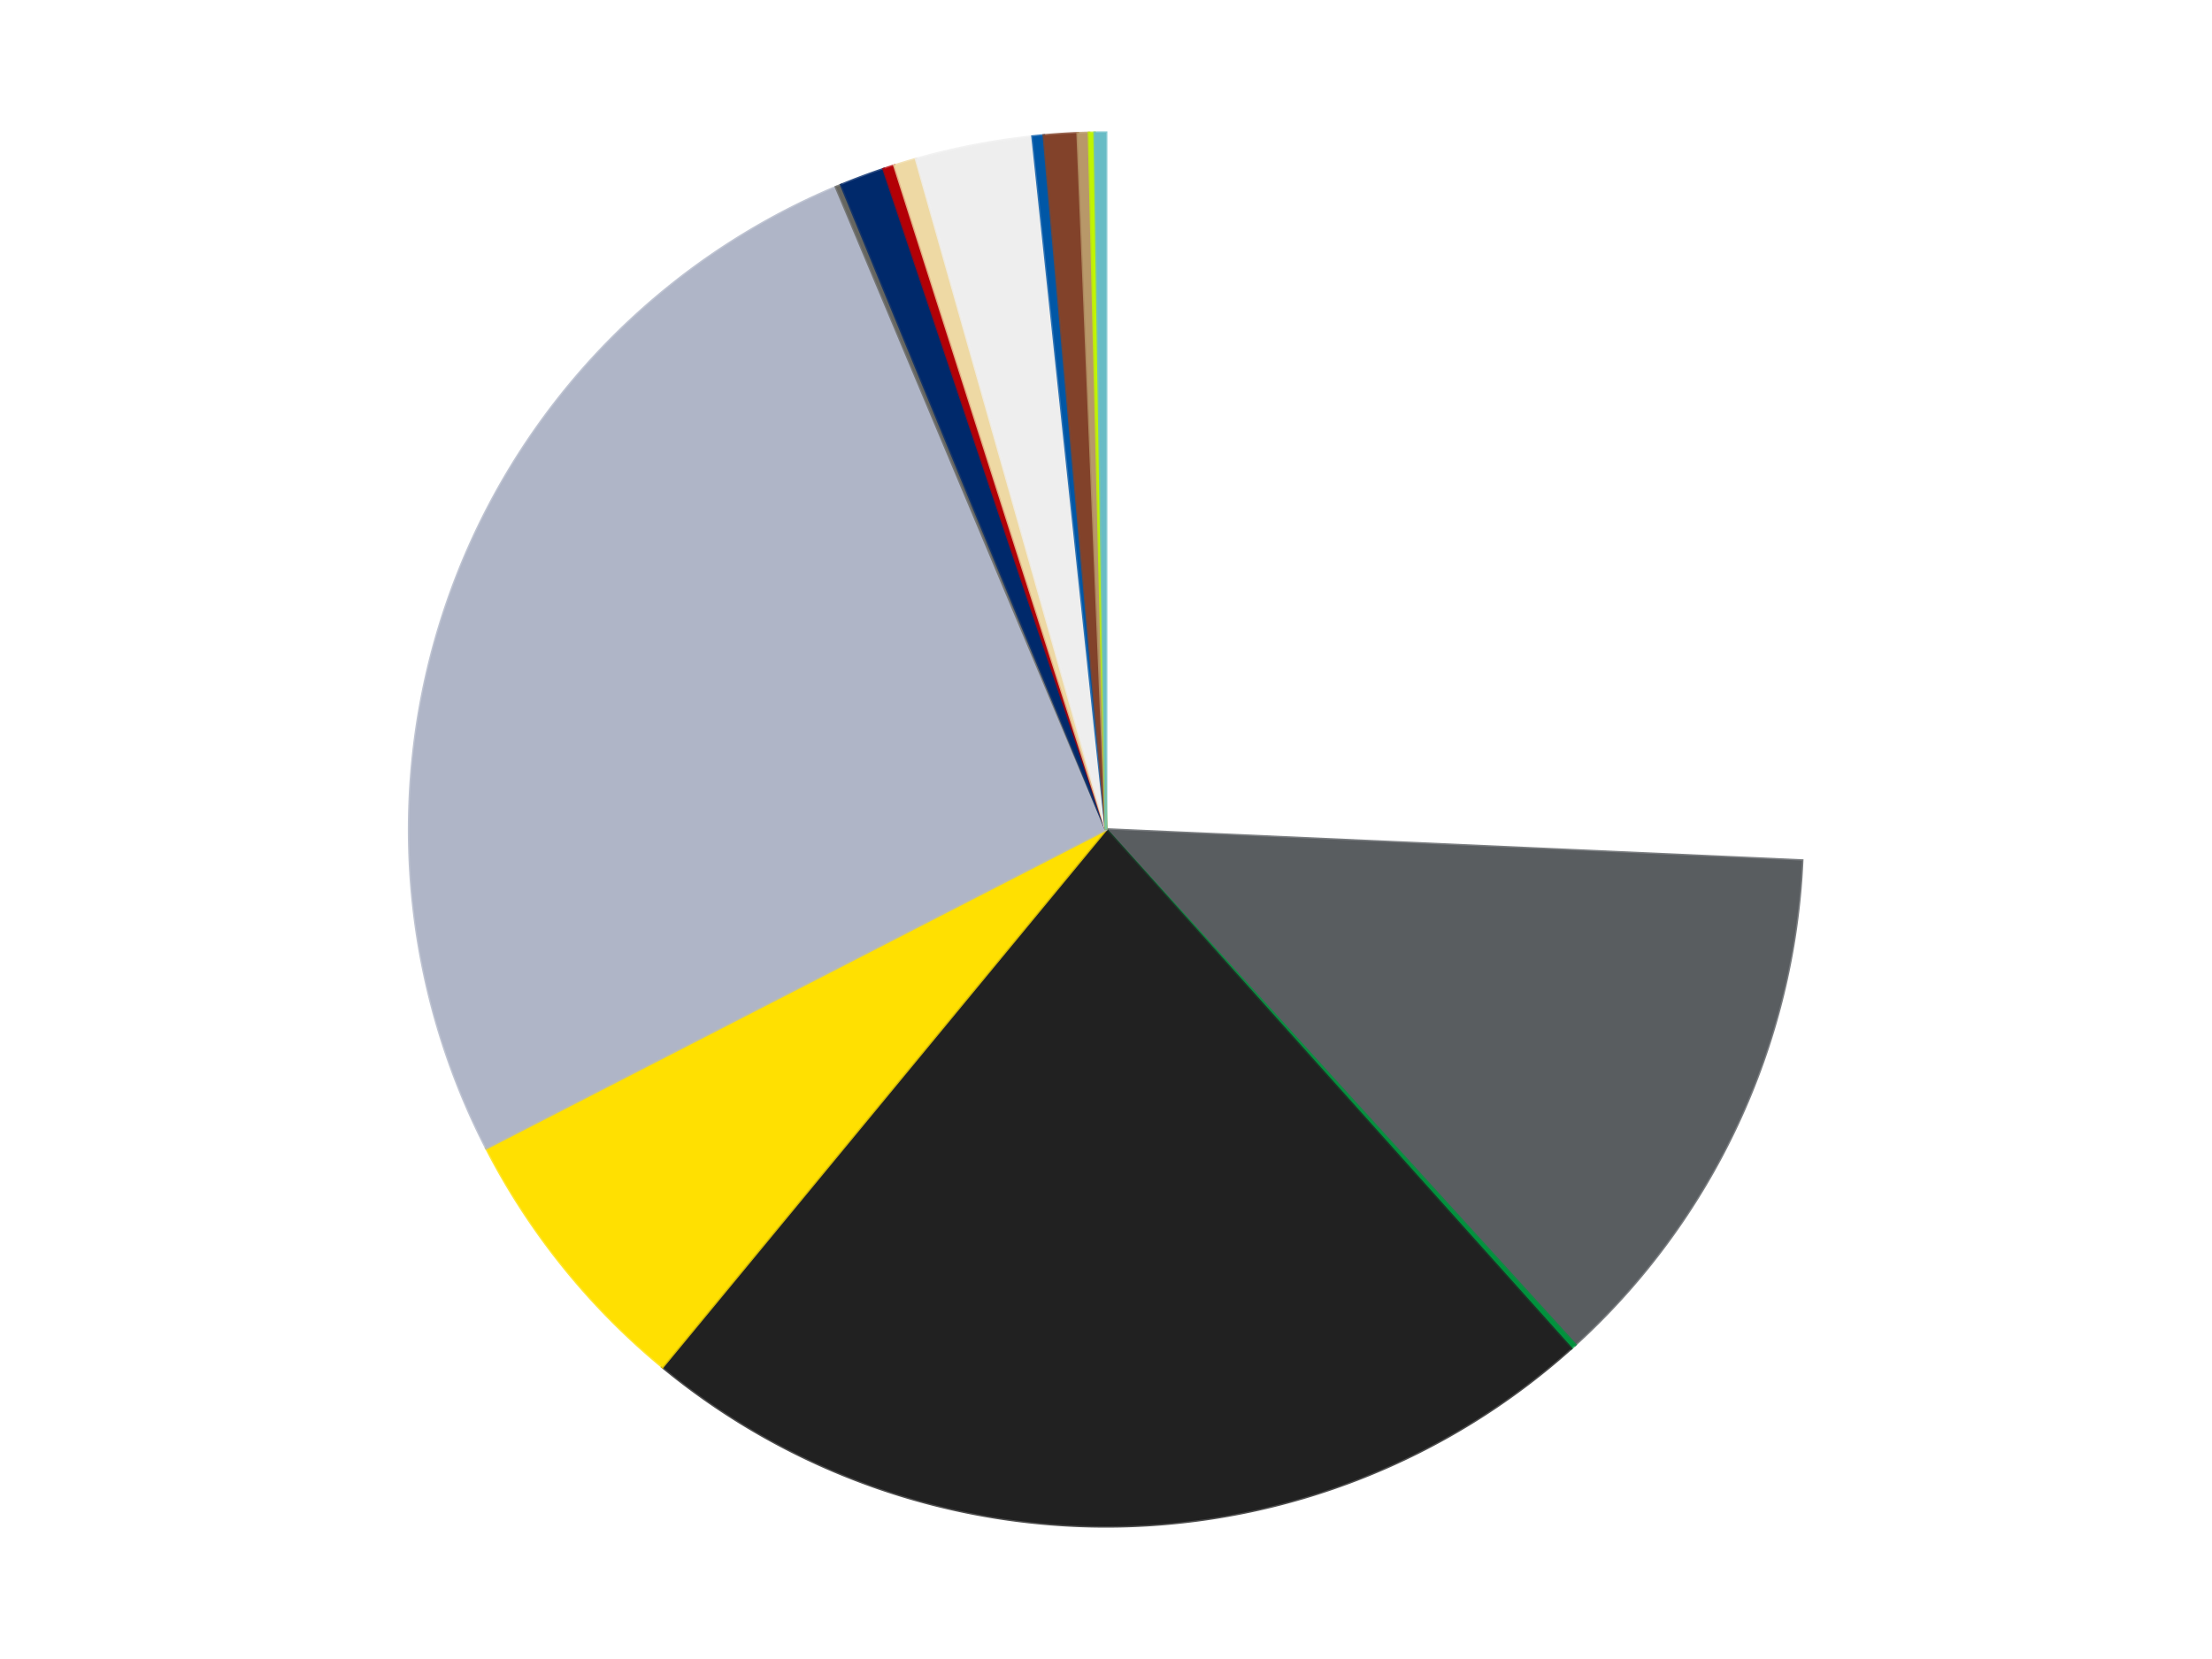 <?xml version='1.0' encoding='utf-8'?>
<svg xmlns="http://www.w3.org/2000/svg" xmlns:xlink="http://www.w3.org/1999/xlink" id="chart-14ef921f-5107-4ee3-85bc-38faa7bc97ae" class="pygal-chart" viewBox="0 0 800 600"><!--Generated with pygal 3.0.4 (lxml) ©Kozea 2012-2016 on 2024-07-06--><!--http://pygal.org--><!--http://github.com/Kozea/pygal--><defs><style type="text/css">#chart-14ef921f-5107-4ee3-85bc-38faa7bc97ae{-webkit-user-select:none;-webkit-font-smoothing:antialiased;font-family:Consolas,"Liberation Mono",Menlo,Courier,monospace}#chart-14ef921f-5107-4ee3-85bc-38faa7bc97ae .title{font-family:Consolas,"Liberation Mono",Menlo,Courier,monospace;font-size:16px}#chart-14ef921f-5107-4ee3-85bc-38faa7bc97ae .legends .legend text{font-family:Consolas,"Liberation Mono",Menlo,Courier,monospace;font-size:14px}#chart-14ef921f-5107-4ee3-85bc-38faa7bc97ae .axis text{font-family:Consolas,"Liberation Mono",Menlo,Courier,monospace;font-size:10px}#chart-14ef921f-5107-4ee3-85bc-38faa7bc97ae .axis text.major{font-family:Consolas,"Liberation Mono",Menlo,Courier,monospace;font-size:10px}#chart-14ef921f-5107-4ee3-85bc-38faa7bc97ae .text-overlay text.value{font-family:Consolas,"Liberation Mono",Menlo,Courier,monospace;font-size:16px}#chart-14ef921f-5107-4ee3-85bc-38faa7bc97ae .text-overlay text.label{font-family:Consolas,"Liberation Mono",Menlo,Courier,monospace;font-size:10px}#chart-14ef921f-5107-4ee3-85bc-38faa7bc97ae .tooltip{font-family:Consolas,"Liberation Mono",Menlo,Courier,monospace;font-size:14px}#chart-14ef921f-5107-4ee3-85bc-38faa7bc97ae text.no_data{font-family:Consolas,"Liberation Mono",Menlo,Courier,monospace;font-size:64px}
#chart-14ef921f-5107-4ee3-85bc-38faa7bc97ae{background-color:transparent}#chart-14ef921f-5107-4ee3-85bc-38faa7bc97ae path,#chart-14ef921f-5107-4ee3-85bc-38faa7bc97ae line,#chart-14ef921f-5107-4ee3-85bc-38faa7bc97ae rect,#chart-14ef921f-5107-4ee3-85bc-38faa7bc97ae circle{-webkit-transition:150ms;-moz-transition:150ms;transition:150ms}#chart-14ef921f-5107-4ee3-85bc-38faa7bc97ae .graph &gt; .background{fill:transparent}#chart-14ef921f-5107-4ee3-85bc-38faa7bc97ae .plot &gt; .background{fill:transparent}#chart-14ef921f-5107-4ee3-85bc-38faa7bc97ae .graph{fill:rgba(0,0,0,.87)}#chart-14ef921f-5107-4ee3-85bc-38faa7bc97ae text.no_data{fill:rgba(0,0,0,1)}#chart-14ef921f-5107-4ee3-85bc-38faa7bc97ae .title{fill:rgba(0,0,0,1)}#chart-14ef921f-5107-4ee3-85bc-38faa7bc97ae .legends .legend text{fill:rgba(0,0,0,.87)}#chart-14ef921f-5107-4ee3-85bc-38faa7bc97ae .legends .legend:hover text{fill:rgba(0,0,0,1)}#chart-14ef921f-5107-4ee3-85bc-38faa7bc97ae .axis .line{stroke:rgba(0,0,0,1)}#chart-14ef921f-5107-4ee3-85bc-38faa7bc97ae .axis .guide.line{stroke:rgba(0,0,0,.54)}#chart-14ef921f-5107-4ee3-85bc-38faa7bc97ae .axis .major.line{stroke:rgba(0,0,0,.87)}#chart-14ef921f-5107-4ee3-85bc-38faa7bc97ae .axis text.major{fill:rgba(0,0,0,1)}#chart-14ef921f-5107-4ee3-85bc-38faa7bc97ae .axis.y .guides:hover .guide.line,#chart-14ef921f-5107-4ee3-85bc-38faa7bc97ae .line-graph .axis.x .guides:hover .guide.line,#chart-14ef921f-5107-4ee3-85bc-38faa7bc97ae .stackedline-graph .axis.x .guides:hover .guide.line,#chart-14ef921f-5107-4ee3-85bc-38faa7bc97ae .xy-graph .axis.x .guides:hover .guide.line{stroke:rgba(0,0,0,1)}#chart-14ef921f-5107-4ee3-85bc-38faa7bc97ae .axis .guides:hover text{fill:rgba(0,0,0,1)}#chart-14ef921f-5107-4ee3-85bc-38faa7bc97ae .reactive{fill-opacity:1.0;stroke-opacity:.8;stroke-width:1}#chart-14ef921f-5107-4ee3-85bc-38faa7bc97ae .ci{stroke:rgba(0,0,0,.87)}#chart-14ef921f-5107-4ee3-85bc-38faa7bc97ae .reactive.active,#chart-14ef921f-5107-4ee3-85bc-38faa7bc97ae .active .reactive{fill-opacity:0.6;stroke-opacity:.9;stroke-width:4}#chart-14ef921f-5107-4ee3-85bc-38faa7bc97ae .ci .reactive.active{stroke-width:1.5}#chart-14ef921f-5107-4ee3-85bc-38faa7bc97ae .series text{fill:rgba(0,0,0,1)}#chart-14ef921f-5107-4ee3-85bc-38faa7bc97ae .tooltip rect{fill:transparent;stroke:rgba(0,0,0,1);-webkit-transition:opacity 150ms;-moz-transition:opacity 150ms;transition:opacity 150ms}#chart-14ef921f-5107-4ee3-85bc-38faa7bc97ae .tooltip .label{fill:rgba(0,0,0,.87)}#chart-14ef921f-5107-4ee3-85bc-38faa7bc97ae .tooltip .label{fill:rgba(0,0,0,.87)}#chart-14ef921f-5107-4ee3-85bc-38faa7bc97ae .tooltip .legend{font-size:.8em;fill:rgba(0,0,0,.54)}#chart-14ef921f-5107-4ee3-85bc-38faa7bc97ae .tooltip .x_label{font-size:.6em;fill:rgba(0,0,0,1)}#chart-14ef921f-5107-4ee3-85bc-38faa7bc97ae .tooltip .xlink{font-size:.5em;text-decoration:underline}#chart-14ef921f-5107-4ee3-85bc-38faa7bc97ae .tooltip .value{font-size:1.5em}#chart-14ef921f-5107-4ee3-85bc-38faa7bc97ae .bound{font-size:.5em}#chart-14ef921f-5107-4ee3-85bc-38faa7bc97ae .max-value{font-size:.75em;fill:rgba(0,0,0,.54)}#chart-14ef921f-5107-4ee3-85bc-38faa7bc97ae .map-element{fill:transparent;stroke:rgba(0,0,0,.54) !important}#chart-14ef921f-5107-4ee3-85bc-38faa7bc97ae .map-element .reactive{fill-opacity:inherit;stroke-opacity:inherit}#chart-14ef921f-5107-4ee3-85bc-38faa7bc97ae .color-0,#chart-14ef921f-5107-4ee3-85bc-38faa7bc97ae .color-0 a:visited{stroke:#F44336;fill:#F44336}#chart-14ef921f-5107-4ee3-85bc-38faa7bc97ae .color-1,#chart-14ef921f-5107-4ee3-85bc-38faa7bc97ae .color-1 a:visited{stroke:#3F51B5;fill:#3F51B5}#chart-14ef921f-5107-4ee3-85bc-38faa7bc97ae .color-2,#chart-14ef921f-5107-4ee3-85bc-38faa7bc97ae .color-2 a:visited{stroke:#009688;fill:#009688}#chart-14ef921f-5107-4ee3-85bc-38faa7bc97ae .color-3,#chart-14ef921f-5107-4ee3-85bc-38faa7bc97ae .color-3 a:visited{stroke:#FFC107;fill:#FFC107}#chart-14ef921f-5107-4ee3-85bc-38faa7bc97ae .color-4,#chart-14ef921f-5107-4ee3-85bc-38faa7bc97ae .color-4 a:visited{stroke:#FF5722;fill:#FF5722}#chart-14ef921f-5107-4ee3-85bc-38faa7bc97ae .color-5,#chart-14ef921f-5107-4ee3-85bc-38faa7bc97ae .color-5 a:visited{stroke:#9C27B0;fill:#9C27B0}#chart-14ef921f-5107-4ee3-85bc-38faa7bc97ae .color-6,#chart-14ef921f-5107-4ee3-85bc-38faa7bc97ae .color-6 a:visited{stroke:#03A9F4;fill:#03A9F4}#chart-14ef921f-5107-4ee3-85bc-38faa7bc97ae .color-7,#chart-14ef921f-5107-4ee3-85bc-38faa7bc97ae .color-7 a:visited{stroke:#8BC34A;fill:#8BC34A}#chart-14ef921f-5107-4ee3-85bc-38faa7bc97ae .color-8,#chart-14ef921f-5107-4ee3-85bc-38faa7bc97ae .color-8 a:visited{stroke:#FF9800;fill:#FF9800}#chart-14ef921f-5107-4ee3-85bc-38faa7bc97ae .color-9,#chart-14ef921f-5107-4ee3-85bc-38faa7bc97ae .color-9 a:visited{stroke:#E91E63;fill:#E91E63}#chart-14ef921f-5107-4ee3-85bc-38faa7bc97ae .color-10,#chart-14ef921f-5107-4ee3-85bc-38faa7bc97ae .color-10 a:visited{stroke:#2196F3;fill:#2196F3}#chart-14ef921f-5107-4ee3-85bc-38faa7bc97ae .color-11,#chart-14ef921f-5107-4ee3-85bc-38faa7bc97ae .color-11 a:visited{stroke:#4CAF50;fill:#4CAF50}#chart-14ef921f-5107-4ee3-85bc-38faa7bc97ae .color-12,#chart-14ef921f-5107-4ee3-85bc-38faa7bc97ae .color-12 a:visited{stroke:#FFEB3B;fill:#FFEB3B}#chart-14ef921f-5107-4ee3-85bc-38faa7bc97ae .color-13,#chart-14ef921f-5107-4ee3-85bc-38faa7bc97ae .color-13 a:visited{stroke:#673AB7;fill:#673AB7}#chart-14ef921f-5107-4ee3-85bc-38faa7bc97ae .color-14,#chart-14ef921f-5107-4ee3-85bc-38faa7bc97ae .color-14 a:visited{stroke:#00BCD4;fill:#00BCD4}#chart-14ef921f-5107-4ee3-85bc-38faa7bc97ae .color-15,#chart-14ef921f-5107-4ee3-85bc-38faa7bc97ae .color-15 a:visited{stroke:#CDDC39;fill:#CDDC39}#chart-14ef921f-5107-4ee3-85bc-38faa7bc97ae .text-overlay .color-0 text{fill:black}#chart-14ef921f-5107-4ee3-85bc-38faa7bc97ae .text-overlay .color-1 text{fill:black}#chart-14ef921f-5107-4ee3-85bc-38faa7bc97ae .text-overlay .color-2 text{fill:black}#chart-14ef921f-5107-4ee3-85bc-38faa7bc97ae .text-overlay .color-3 text{fill:black}#chart-14ef921f-5107-4ee3-85bc-38faa7bc97ae .text-overlay .color-4 text{fill:black}#chart-14ef921f-5107-4ee3-85bc-38faa7bc97ae .text-overlay .color-5 text{fill:black}#chart-14ef921f-5107-4ee3-85bc-38faa7bc97ae .text-overlay .color-6 text{fill:black}#chart-14ef921f-5107-4ee3-85bc-38faa7bc97ae .text-overlay .color-7 text{fill:black}#chart-14ef921f-5107-4ee3-85bc-38faa7bc97ae .text-overlay .color-8 text{fill:black}#chart-14ef921f-5107-4ee3-85bc-38faa7bc97ae .text-overlay .color-9 text{fill:black}#chart-14ef921f-5107-4ee3-85bc-38faa7bc97ae .text-overlay .color-10 text{fill:black}#chart-14ef921f-5107-4ee3-85bc-38faa7bc97ae .text-overlay .color-11 text{fill:black}#chart-14ef921f-5107-4ee3-85bc-38faa7bc97ae .text-overlay .color-12 text{fill:black}#chart-14ef921f-5107-4ee3-85bc-38faa7bc97ae .text-overlay .color-13 text{fill:black}#chart-14ef921f-5107-4ee3-85bc-38faa7bc97ae .text-overlay .color-14 text{fill:black}#chart-14ef921f-5107-4ee3-85bc-38faa7bc97ae .text-overlay .color-15 text{fill:black}
#chart-14ef921f-5107-4ee3-85bc-38faa7bc97ae text.no_data{text-anchor:middle}#chart-14ef921f-5107-4ee3-85bc-38faa7bc97ae .guide.line{fill:none}#chart-14ef921f-5107-4ee3-85bc-38faa7bc97ae .centered{text-anchor:middle}#chart-14ef921f-5107-4ee3-85bc-38faa7bc97ae .title{text-anchor:middle}#chart-14ef921f-5107-4ee3-85bc-38faa7bc97ae .legends .legend text{fill-opacity:1}#chart-14ef921f-5107-4ee3-85bc-38faa7bc97ae .axis.x text{text-anchor:middle}#chart-14ef921f-5107-4ee3-85bc-38faa7bc97ae .axis.x:not(.web) text[transform]{text-anchor:start}#chart-14ef921f-5107-4ee3-85bc-38faa7bc97ae .axis.x:not(.web) text[transform].backwards{text-anchor:end}#chart-14ef921f-5107-4ee3-85bc-38faa7bc97ae .axis.y text{text-anchor:end}#chart-14ef921f-5107-4ee3-85bc-38faa7bc97ae .axis.y text[transform].backwards{text-anchor:start}#chart-14ef921f-5107-4ee3-85bc-38faa7bc97ae .axis.y2 text{text-anchor:start}#chart-14ef921f-5107-4ee3-85bc-38faa7bc97ae .axis.y2 text[transform].backwards{text-anchor:end}#chart-14ef921f-5107-4ee3-85bc-38faa7bc97ae .axis .guide.line{stroke-dasharray:4,4;stroke:black}#chart-14ef921f-5107-4ee3-85bc-38faa7bc97ae .axis .major.guide.line{stroke-dasharray:6,6;stroke:black}#chart-14ef921f-5107-4ee3-85bc-38faa7bc97ae .horizontal .axis.y .guide.line,#chart-14ef921f-5107-4ee3-85bc-38faa7bc97ae .horizontal .axis.y2 .guide.line,#chart-14ef921f-5107-4ee3-85bc-38faa7bc97ae .vertical .axis.x .guide.line{opacity:0}#chart-14ef921f-5107-4ee3-85bc-38faa7bc97ae .horizontal .axis.always_show .guide.line,#chart-14ef921f-5107-4ee3-85bc-38faa7bc97ae .vertical .axis.always_show .guide.line{opacity:1 !important}#chart-14ef921f-5107-4ee3-85bc-38faa7bc97ae .axis.y .guides:hover .guide.line,#chart-14ef921f-5107-4ee3-85bc-38faa7bc97ae .axis.y2 .guides:hover .guide.line,#chart-14ef921f-5107-4ee3-85bc-38faa7bc97ae .axis.x .guides:hover .guide.line{opacity:1}#chart-14ef921f-5107-4ee3-85bc-38faa7bc97ae .axis .guides:hover text{opacity:1}#chart-14ef921f-5107-4ee3-85bc-38faa7bc97ae .nofill{fill:none}#chart-14ef921f-5107-4ee3-85bc-38faa7bc97ae .subtle-fill{fill-opacity:.2}#chart-14ef921f-5107-4ee3-85bc-38faa7bc97ae .dot{stroke-width:1px;fill-opacity:1;stroke-opacity:1}#chart-14ef921f-5107-4ee3-85bc-38faa7bc97ae .dot.active{stroke-width:5px}#chart-14ef921f-5107-4ee3-85bc-38faa7bc97ae .dot.negative{fill:transparent}#chart-14ef921f-5107-4ee3-85bc-38faa7bc97ae text,#chart-14ef921f-5107-4ee3-85bc-38faa7bc97ae tspan{stroke:none !important}#chart-14ef921f-5107-4ee3-85bc-38faa7bc97ae .series text.active{opacity:1}#chart-14ef921f-5107-4ee3-85bc-38faa7bc97ae .tooltip rect{fill-opacity:.95;stroke-width:.5}#chart-14ef921f-5107-4ee3-85bc-38faa7bc97ae .tooltip text{fill-opacity:1}#chart-14ef921f-5107-4ee3-85bc-38faa7bc97ae .showable{visibility:hidden}#chart-14ef921f-5107-4ee3-85bc-38faa7bc97ae .showable.shown{visibility:visible}#chart-14ef921f-5107-4ee3-85bc-38faa7bc97ae .gauge-background{fill:rgba(229,229,229,1);stroke:none}#chart-14ef921f-5107-4ee3-85bc-38faa7bc97ae .bg-lines{stroke:transparent;stroke-width:2px}</style><script type="text/javascript">window.pygal = window.pygal || {};window.pygal.config = window.pygal.config || {};window.pygal.config['14ef921f-5107-4ee3-85bc-38faa7bc97ae'] = {"allow_interruptions": false, "box_mode": "extremes", "classes": ["pygal-chart"], "css": ["file://style.css", "file://graph.css"], "defs": [], "disable_xml_declaration": false, "dots_size": 2.5, "dynamic_print_values": false, "explicit_size": false, "fill": false, "force_uri_protocol": "https", "formatter": null, "half_pie": false, "height": 600, "include_x_axis": false, "inner_radius": 0, "interpolate": null, "interpolation_parameters": {}, "interpolation_precision": 250, "inverse_y_axis": false, "js": ["//kozea.github.io/pygal.js/2.0.x/pygal-tooltips.min.js"], "legend_at_bottom": false, "legend_at_bottom_columns": null, "legend_box_size": 12, "logarithmic": false, "margin": 20, "margin_bottom": null, "margin_left": null, "margin_right": null, "margin_top": null, "max_scale": 16, "min_scale": 4, "missing_value_fill_truncation": "x", "no_data_text": "No data", "no_prefix": false, "order_min": null, "pretty_print": false, "print_labels": false, "print_values": false, "print_values_position": "center", "print_zeroes": true, "range": null, "rounded_bars": null, "secondary_range": null, "show_dots": true, "show_legend": false, "show_minor_x_labels": true, "show_minor_y_labels": true, "show_only_major_dots": false, "show_x_guides": false, "show_x_labels": true, "show_y_guides": true, "show_y_labels": true, "spacing": 10, "stack_from_top": false, "strict": false, "stroke": true, "stroke_style": null, "style": {"background": "transparent", "ci_colors": [], "colors": ["#F44336", "#3F51B5", "#009688", "#FFC107", "#FF5722", "#9C27B0", "#03A9F4", "#8BC34A", "#FF9800", "#E91E63", "#2196F3", "#4CAF50", "#FFEB3B", "#673AB7", "#00BCD4", "#CDDC39", "#9E9E9E", "#607D8B"], "dot_opacity": "1", "font_family": "Consolas, \"Liberation Mono\", Menlo, Courier, monospace", "foreground": "rgba(0, 0, 0, .87)", "foreground_strong": "rgba(0, 0, 0, 1)", "foreground_subtle": "rgba(0, 0, 0, .54)", "guide_stroke_color": "black", "guide_stroke_dasharray": "4,4", "label_font_family": "Consolas, \"Liberation Mono\", Menlo, Courier, monospace", "label_font_size": 10, "legend_font_family": "Consolas, \"Liberation Mono\", Menlo, Courier, monospace", "legend_font_size": 14, "major_guide_stroke_color": "black", "major_guide_stroke_dasharray": "6,6", "major_label_font_family": "Consolas, \"Liberation Mono\", Menlo, Courier, monospace", "major_label_font_size": 10, "no_data_font_family": "Consolas, \"Liberation Mono\", Menlo, Courier, monospace", "no_data_font_size": 64, "opacity": "1.0", "opacity_hover": "0.6", "plot_background": "transparent", "stroke_opacity": ".8", "stroke_opacity_hover": ".9", "stroke_width": "1", "stroke_width_hover": "4", "title_font_family": "Consolas, \"Liberation Mono\", Menlo, Courier, monospace", "title_font_size": 16, "tooltip_font_family": "Consolas, \"Liberation Mono\", Menlo, Courier, monospace", "tooltip_font_size": 14, "transition": "150ms", "value_background": "rgba(229, 229, 229, 1)", "value_colors": [], "value_font_family": "Consolas, \"Liberation Mono\", Menlo, Courier, monospace", "value_font_size": 16, "value_label_font_family": "Consolas, \"Liberation Mono\", Menlo, Courier, monospace", "value_label_font_size": 10}, "title": null, "tooltip_border_radius": 0, "tooltip_fancy_mode": true, "truncate_label": null, "truncate_legend": null, "width": 800, "x_label_rotation": 0, "x_labels": null, "x_labels_major": null, "x_labels_major_count": null, "x_labels_major_every": null, "x_title": null, "xrange": null, "y_label_rotation": 0, "y_labels": null, "y_labels_major": null, "y_labels_major_count": null, "y_labels_major_every": null, "y_title": null, "zero": 0, "legends": ["White", "Dark Bluish Gray", "Green", "Black", "Yellow", "Light Bluish Gray", "Pearl Dark Gray", "Trans-Dark Blue", "Red", "Tan", "Trans-Clear", "Blue", "Reddish Brown", "Dark Tan", "Trans-Neon Green", "Trans-Light Blue"]}</script><script type="text/javascript" xlink:href="https://kozea.github.io/pygal.js/2.0.x/pygal-tooltips.min.js"/></defs><title>Pygal</title><g class="graph pie-graph vertical"><rect x="0" y="0" width="800" height="600" class="background"/><g transform="translate(20, 20)" class="plot"><rect x="0" y="0" width="760" height="560" class="background"/><g class="series serie-0 color-0"><g class="slices"><g class="slice" style="fill: #FFFFFF; stroke: #FFFFFF"><path d="M380 28 A252 252 0 0 1 631.749 291.248 L380 280 A0 0 0 0 0 380 280 z" class="slice reactive tooltip-trigger"/><desc class="value">199</desc><desc class="x centered">471.0620543817722</desc><desc class="y centered">192.91554529210643</desc></g></g></g><g class="series serie-1 color-1"><g class="slices"><g class="slice" style="fill: #595D60; stroke: #595D60"><path d="M631.749 291.248 A252 252 0 0 1 549.682 466.311 L380 280 A0 0 0 0 0 380 280 z" class="slice reactive tooltip-trigger"/><desc class="value">97</desc><desc class="x centered">494.0864779241365</desc><desc class="y centered">333.48154405835265</desc></g></g></g><g class="series serie-2 color-2"><g class="slices"><g class="slice" style="fill: #00923D; stroke: #00923D"><path d="M549.682 466.311 A252 252 0 0 1 548.164 467.683 L380 280 A0 0 0 0 0 380 280 z" class="slice reactive tooltip-trigger"/><desc class="value">1</desc><desc class="x centered">464.4623694781912</desc><desc class="y centered">373.4992413986847</desc></g></g></g><g class="series serie-3 color-3"><g class="slices"><g class="slice" style="fill: #212121; stroke: #212121"><path d="M548.164 467.683 A252 252 0 0 1 219.59 474.352 L380 280 A0 0 0 0 0 380 280 z" class="slice reactive tooltip-trigger"/><desc class="value">175</desc><desc class="x centered">382.5569347711524</desc><desc class="y centered">405.9740532196058</desc></g></g></g><g class="series serie-4 color-4"><g class="slices"><g class="slice" style="fill: #FFE001; stroke: #FFE001"><path d="M219.59 474.352 A252 252 0 0 1 155.886 395.225 L380 280 A0 0 0 0 0 380 280 z" class="slice reactive tooltip-trigger"/><desc class="value">50</desc><desc class="x centered">281.85471056427315</desc><desc class="y centered">359.01583487869635</desc></g></g></g><g class="series serie-5 color-5"><g class="slices"><g class="slice" style="fill: #AFB5C7; stroke: #AFB5C7"><path d="M155.886 395.225 A252 252 0 0 1 282.384 47.675 L380 280 A0 0 0 0 0 380 280 z" class="slice reactive tooltip-trigger"/><desc class="value">203</desc><desc class="x centered">261.59872978097553</desc><desc class="y centered">236.9054619409658</desc></g></g></g><g class="series serie-6 color-6"><g class="slices"><g class="slice" style="fill: #666660; stroke: #666660"><path d="M282.384 47.675 A252 252 0 0 1 284.273 46.89 L380 280 A0 0 0 0 0 380 280 z" class="slice reactive tooltip-trigger"/><desc class="value">1</desc><desc class="x centered">331.66378927322626</desc><desc class="y centered">163.64016701379757</desc></g></g></g><g class="series serie-7 color-7"><g class="slices"><g class="slice" style="fill: #00296B; stroke: #00296B"><path d="M284.273 46.89 A252 252 0 0 1 299.603 41.169 L380 280 A0 0 0 0 0 380 280 z" class="slice reactive tooltip-trigger"/><desc class="value">8</desc><desc class="x centered">335.9457333582965</desc><desc class="y centered">161.95246046332988</desc></g></g></g><g class="series serie-8 color-8"><g class="slices"><g class="slice" style="fill: #B30006; stroke: #B30006"><path d="M299.603 41.169 A252 252 0 0 1 303.491 39.895 L380 280 A0 0 0 0 0 380 280 z" class="slice reactive tooltip-trigger"/><desc class="value">2</desc><desc class="x centered">340.7721396907002</desc><desc class="y centered">160.26205707648865</desc></g></g></g><g class="series serie-9 color-9"><g class="slices"><g class="slice" style="fill: #EED9A4; stroke: #EED9A4"><path d="M303.491 39.895 A252 252 0 0 1 311.326 37.538 L380 280 A0 0 0 0 0 380 280 z" class="slice reactive tooltip-trigger"/><desc class="value">4</desc><desc class="x centered">343.69951347998006</desc><desc class="y centered">159.34232441154086</desc></g></g></g><g class="series serie-10 color-10"><g class="slices"><g class="slice" style="fill: #EEEEEE; stroke: #EEEEEE"><path d="M311.326 37.538 A252 252 0 0 1 353.455 29.402 L380 280 A0 0 0 0 0 380 280 z" class="slice reactive tooltip-trigger"/><desc class="value">21</desc><desc class="x centered">356.1086921079712</desc><desc class="y centered">156.2857914093604</desc></g></g></g><g class="series serie-11 color-11"><g class="slices"><g class="slice" style="fill: #0057A6; stroke: #0057A6"><path d="M353.455 29.402 A252 252 0 0 1 357.527 29.004 L380 280 A0 0 0 0 0 380 280 z" class="slice reactive tooltip-trigger"/><desc class="value">2</desc><desc class="x centered">367.7452737775924</desc><desc class="y centered">154.5973617294523</desc></g></g></g><g class="series serie-12 color-12"><g class="slices"><g class="slice" style="fill: #82422A; stroke: #82422A"><path d="M357.527 29.004 A252 252 0 0 1 369.774 28.208 L380 280 A0 0 0 0 0 380 280 z" class="slice reactive tooltip-trigger"/><desc class="value">6</desc><desc class="x centered">371.8229976581768</desc><desc class="y centered">154.26561077930262</desc></g></g></g><g class="series serie-13 color-13"><g class="slices"><g class="slice" style="fill: #B89869; stroke: #B89869"><path d="M369.774 28.208 A252 252 0 0 1 373.864 28.075 L380 280 A0 0 0 0 0 380 280 z" class="slice reactive tooltip-trigger"/><desc class="value">2</desc><desc class="x centered">375.9093424616492</desc><desc class="y centered">154.0664202013461</desc></g></g></g><g class="series serie-14 color-14"><g class="slices"><g class="slice" style="fill: #C0F500; stroke: #C0F500"><path d="M373.864 28.075 A252 252 0 0 1 375.909 28.033 L380 280 A0 0 0 0 0 380 280 z" class="slice reactive tooltip-trigger"/><desc class="value">1</desc><desc class="x centered">377.4430652288477</desc><desc class="y centered">154.0259467803942</desc></g></g></g><g class="series serie-15 color-15"><g class="slices"><g class="slice" style="fill: #68BCC5; stroke: #68BCC5"><path d="M375.909 28.033 A252 252 0 0 1 380 28 L380 280 A0 0 0 0 0 380 280 z" class="slice reactive tooltip-trigger"/><desc class="value">2</desc><desc class="x centered">378.9771671142309</desc><desc class="y centered">154.0041516045557</desc></g></g></g></g><g class="titles"/><g transform="translate(20, 20)" class="plot overlay"><g class="series serie-0 color-0"/><g class="series serie-1 color-1"/><g class="series serie-2 color-2"/><g class="series serie-3 color-3"/><g class="series serie-4 color-4"/><g class="series serie-5 color-5"/><g class="series serie-6 color-6"/><g class="series serie-7 color-7"/><g class="series serie-8 color-8"/><g class="series serie-9 color-9"/><g class="series serie-10 color-10"/><g class="series serie-11 color-11"/><g class="series serie-12 color-12"/><g class="series serie-13 color-13"/><g class="series serie-14 color-14"/><g class="series serie-15 color-15"/></g><g transform="translate(20, 20)" class="plot text-overlay"><g class="series serie-0 color-0"/><g class="series serie-1 color-1"/><g class="series serie-2 color-2"/><g class="series serie-3 color-3"/><g class="series serie-4 color-4"/><g class="series serie-5 color-5"/><g class="series serie-6 color-6"/><g class="series serie-7 color-7"/><g class="series serie-8 color-8"/><g class="series serie-9 color-9"/><g class="series serie-10 color-10"/><g class="series serie-11 color-11"/><g class="series serie-12 color-12"/><g class="series serie-13 color-13"/><g class="series serie-14 color-14"/><g class="series serie-15 color-15"/></g><g transform="translate(20, 20)" class="plot tooltip-overlay"><g transform="translate(0 0)" style="opacity: 0" class="tooltip"><rect rx="0" ry="0" width="0" height="0" class="tooltip-box"/><g class="text"/></g></g></g></svg>